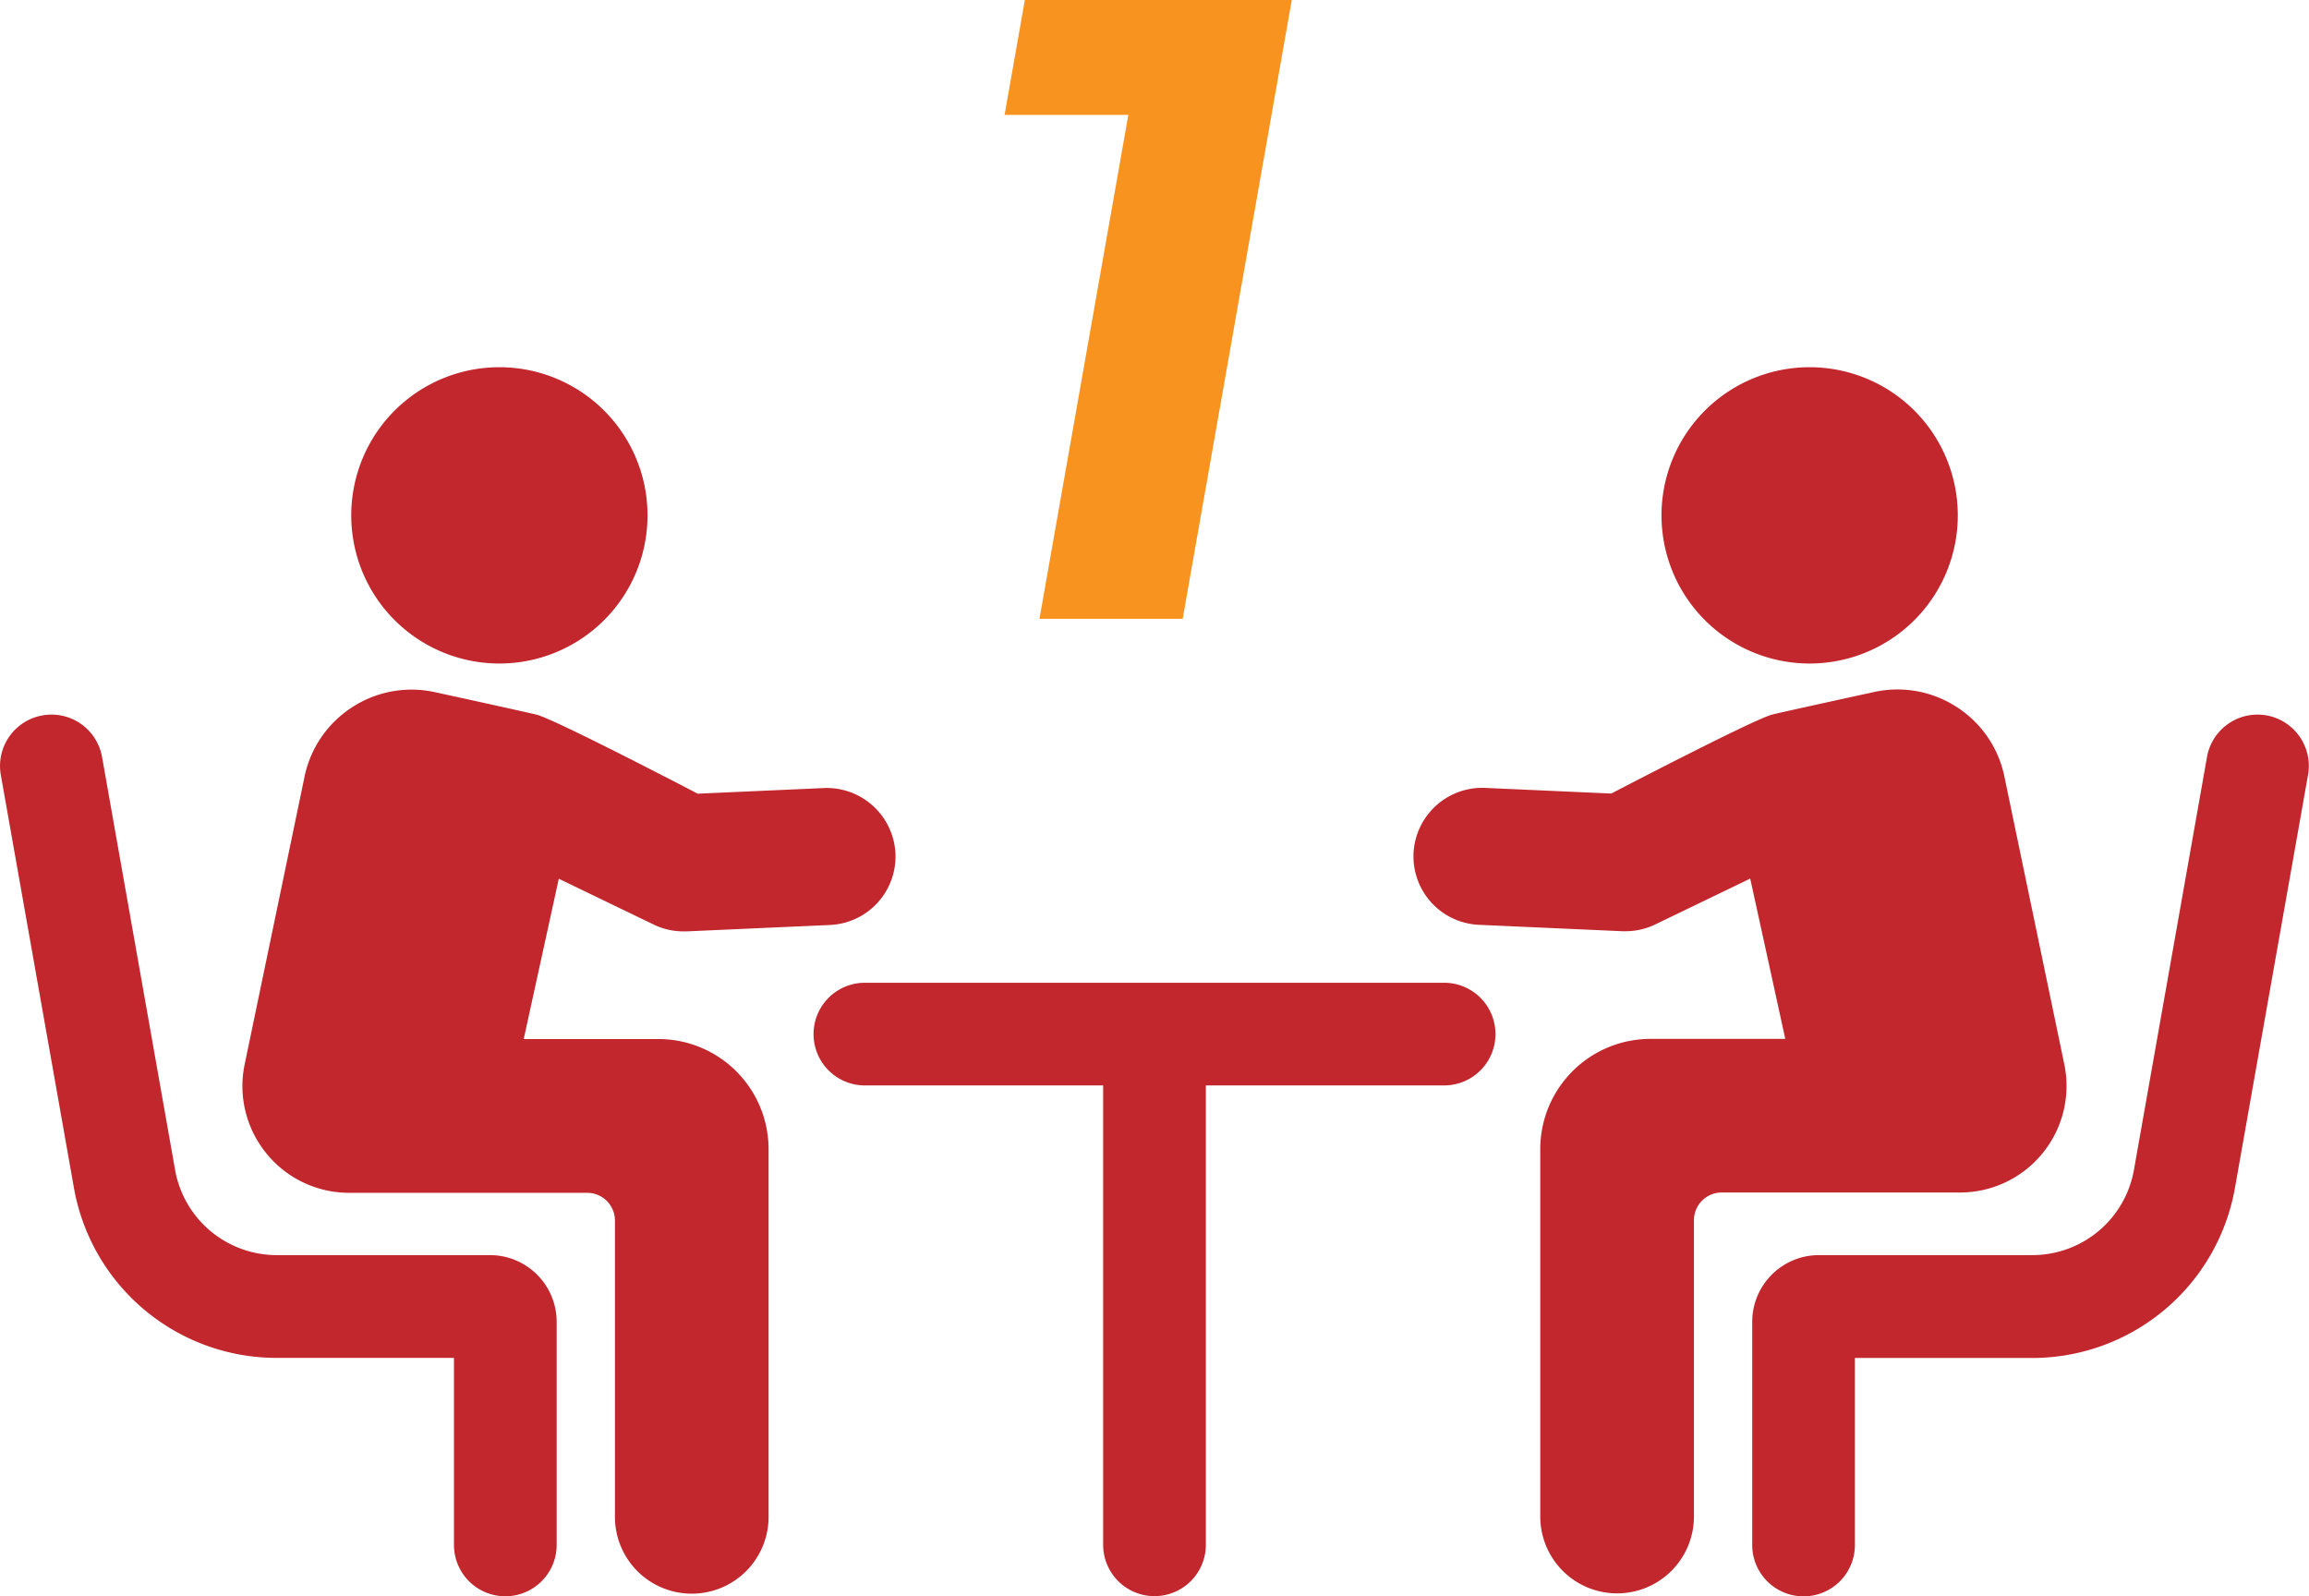<svg xmlns="http://www.w3.org/2000/svg" width="89.95" height="62.186" viewBox="0 0 89.95 62.186">
  <g id="グループ_9306" data-name="グループ 9306" transform="translate(0 0)">
    <path id="パス_9821" data-name="パス 9821" d="M2226.932-1502.638a5.771,5.771,0,0,0,6.361-5.113,5.771,5.771,0,0,0-5.113-6.362,5.77,5.77,0,0,0-6.361,5.113A5.771,5.771,0,0,0,2226.932-1502.638Z" transform="translate(-2208.102 1528.452)" fill="#c1272d"/>
    <path id="パス_9822" data-name="パス 9822" d="M2186.233-1439.05h-8.315a4.022,4.022,0,0,1-3.964-3.324l-2.844-16.079a2,2,0,0,0-2.32-1.622,2,2,0,0,0-1.624,2.32l2.847,16.079a8.019,8.019,0,0,0,7.906,6.63h6.9v7.286a2,2,0,0,0,2,2,2,2,0,0,0,2-2v-8.7A2.6,2.6,0,0,0,2186.233-1439.05Z" transform="translate(-2167.134 1487.944)" fill="#c1272d"/>
    <path id="パス_9823" data-name="パス 9823" d="M2221.074-1450.386h-5.25l1.366-6.245,3.7,1.786a2.662,2.662,0,0,0,1.159.265l.118,0,5.59-.25a2.671,2.671,0,0,0,2.548-2.787,2.681,2.681,0,0,0-2.786-2.547l-4.917.22s-5.595-2.919-6.286-3.081c-.777-.183-3.952-.874-3.952-.874a4.239,4.239,0,0,0-3.226.589,4.24,4.24,0,0,0-1.853,2.706l-2.331,11.2a4.147,4.147,0,0,0,.846,3.473,4.143,4.143,0,0,0,3.229,1.535h9.267a1.082,1.082,0,0,1,1.082,1.082v11.541a2.992,2.992,0,0,0,2.993,2.993,2.992,2.992,0,0,0,2.992-2.993v-14.313A4.293,4.293,0,0,0,2221.074-1450.386Z" transform="translate(-2195.422 1490.863)" fill="#c1272d"/>
    <path id="パス_9824" data-name="パス 9824" d="M2432.037-1502.638a5.771,5.771,0,0,0,5.113-6.362,5.77,5.77,0,0,0-6.361-5.113,5.77,5.77,0,0,0-5.113,6.362A5.77,5.77,0,0,0,2432.037-1502.638Z" transform="translate(-2360.916 1528.452)" fill="#c1272d"/>
    <path id="パス_9825" data-name="パス 9825" d="M2459.794-1460.075a2,2,0,0,0-2.321,1.622l-2.845,16.079a4.019,4.019,0,0,1-3.963,3.324h-8.315a2.6,2.6,0,0,0-2.593,2.593v8.7a2,2,0,0,0,2,2,2,2,0,0,0,2-2v-7.286h6.9a8.02,8.02,0,0,0,7.906-6.63l2.845-16.079A2,2,0,0,0,2459.794-1460.075Z" transform="translate(-2371.497 1487.944)" fill="#c1272d"/>
    <path id="パス_9826" data-name="パス 9826" d="M2411.556-1445.937a4.147,4.147,0,0,0,.846-3.473l-2.332-11.2a4.231,4.231,0,0,0-1.851-2.706,4.239,4.239,0,0,0-3.226-.589s-3.175.691-3.952.874c-.691.162-6.286,3.081-6.286,3.081l-4.917-.22a2.679,2.679,0,0,0-2.786,2.547,2.669,2.669,0,0,0,2.547,2.787l5.59.25.12,0a2.665,2.665,0,0,0,1.159-.265l3.7-1.786,1.366,6.245h-5.251a4.294,4.294,0,0,0-4.294,4.294v14.313a2.993,2.993,0,0,0,2.993,2.993,2.993,2.993,0,0,0,2.993-2.993v-11.541a1.082,1.082,0,0,1,1.082-1.082h9.267A4.145,4.145,0,0,0,2411.556-1445.937Z" transform="translate(-2331.986 1490.863)" fill="#c1272d"/>
    <path id="パス_9827" data-name="パス 9827" d="M2318.268-1418.38H2295.7a2,2,0,0,0-2,2,2,2,0,0,0,2,2h9.282v17.895a2,2,0,0,0,2,2,2,2,0,0,0,2-2v-17.895h9.283a2,2,0,0,0,2-2A2,2,0,0,0,2318.268-1418.38Z" transform="translate(-2262.007 1456.664)" fill="#c1272d"/>
    <g id="グループ_9305" data-name="グループ 9305" transform="translate(39.134 0)">
      <path id="パス_9828" data-name="パス 9828" d="M2334.621-1571.282l-4.25,24.107h-5.579l3.462-19.63h-4.821l.789-4.477Z" transform="translate(-2323.432 1571.282)" fill="#f7931e"/>
    </g>
  </g>
</svg>
